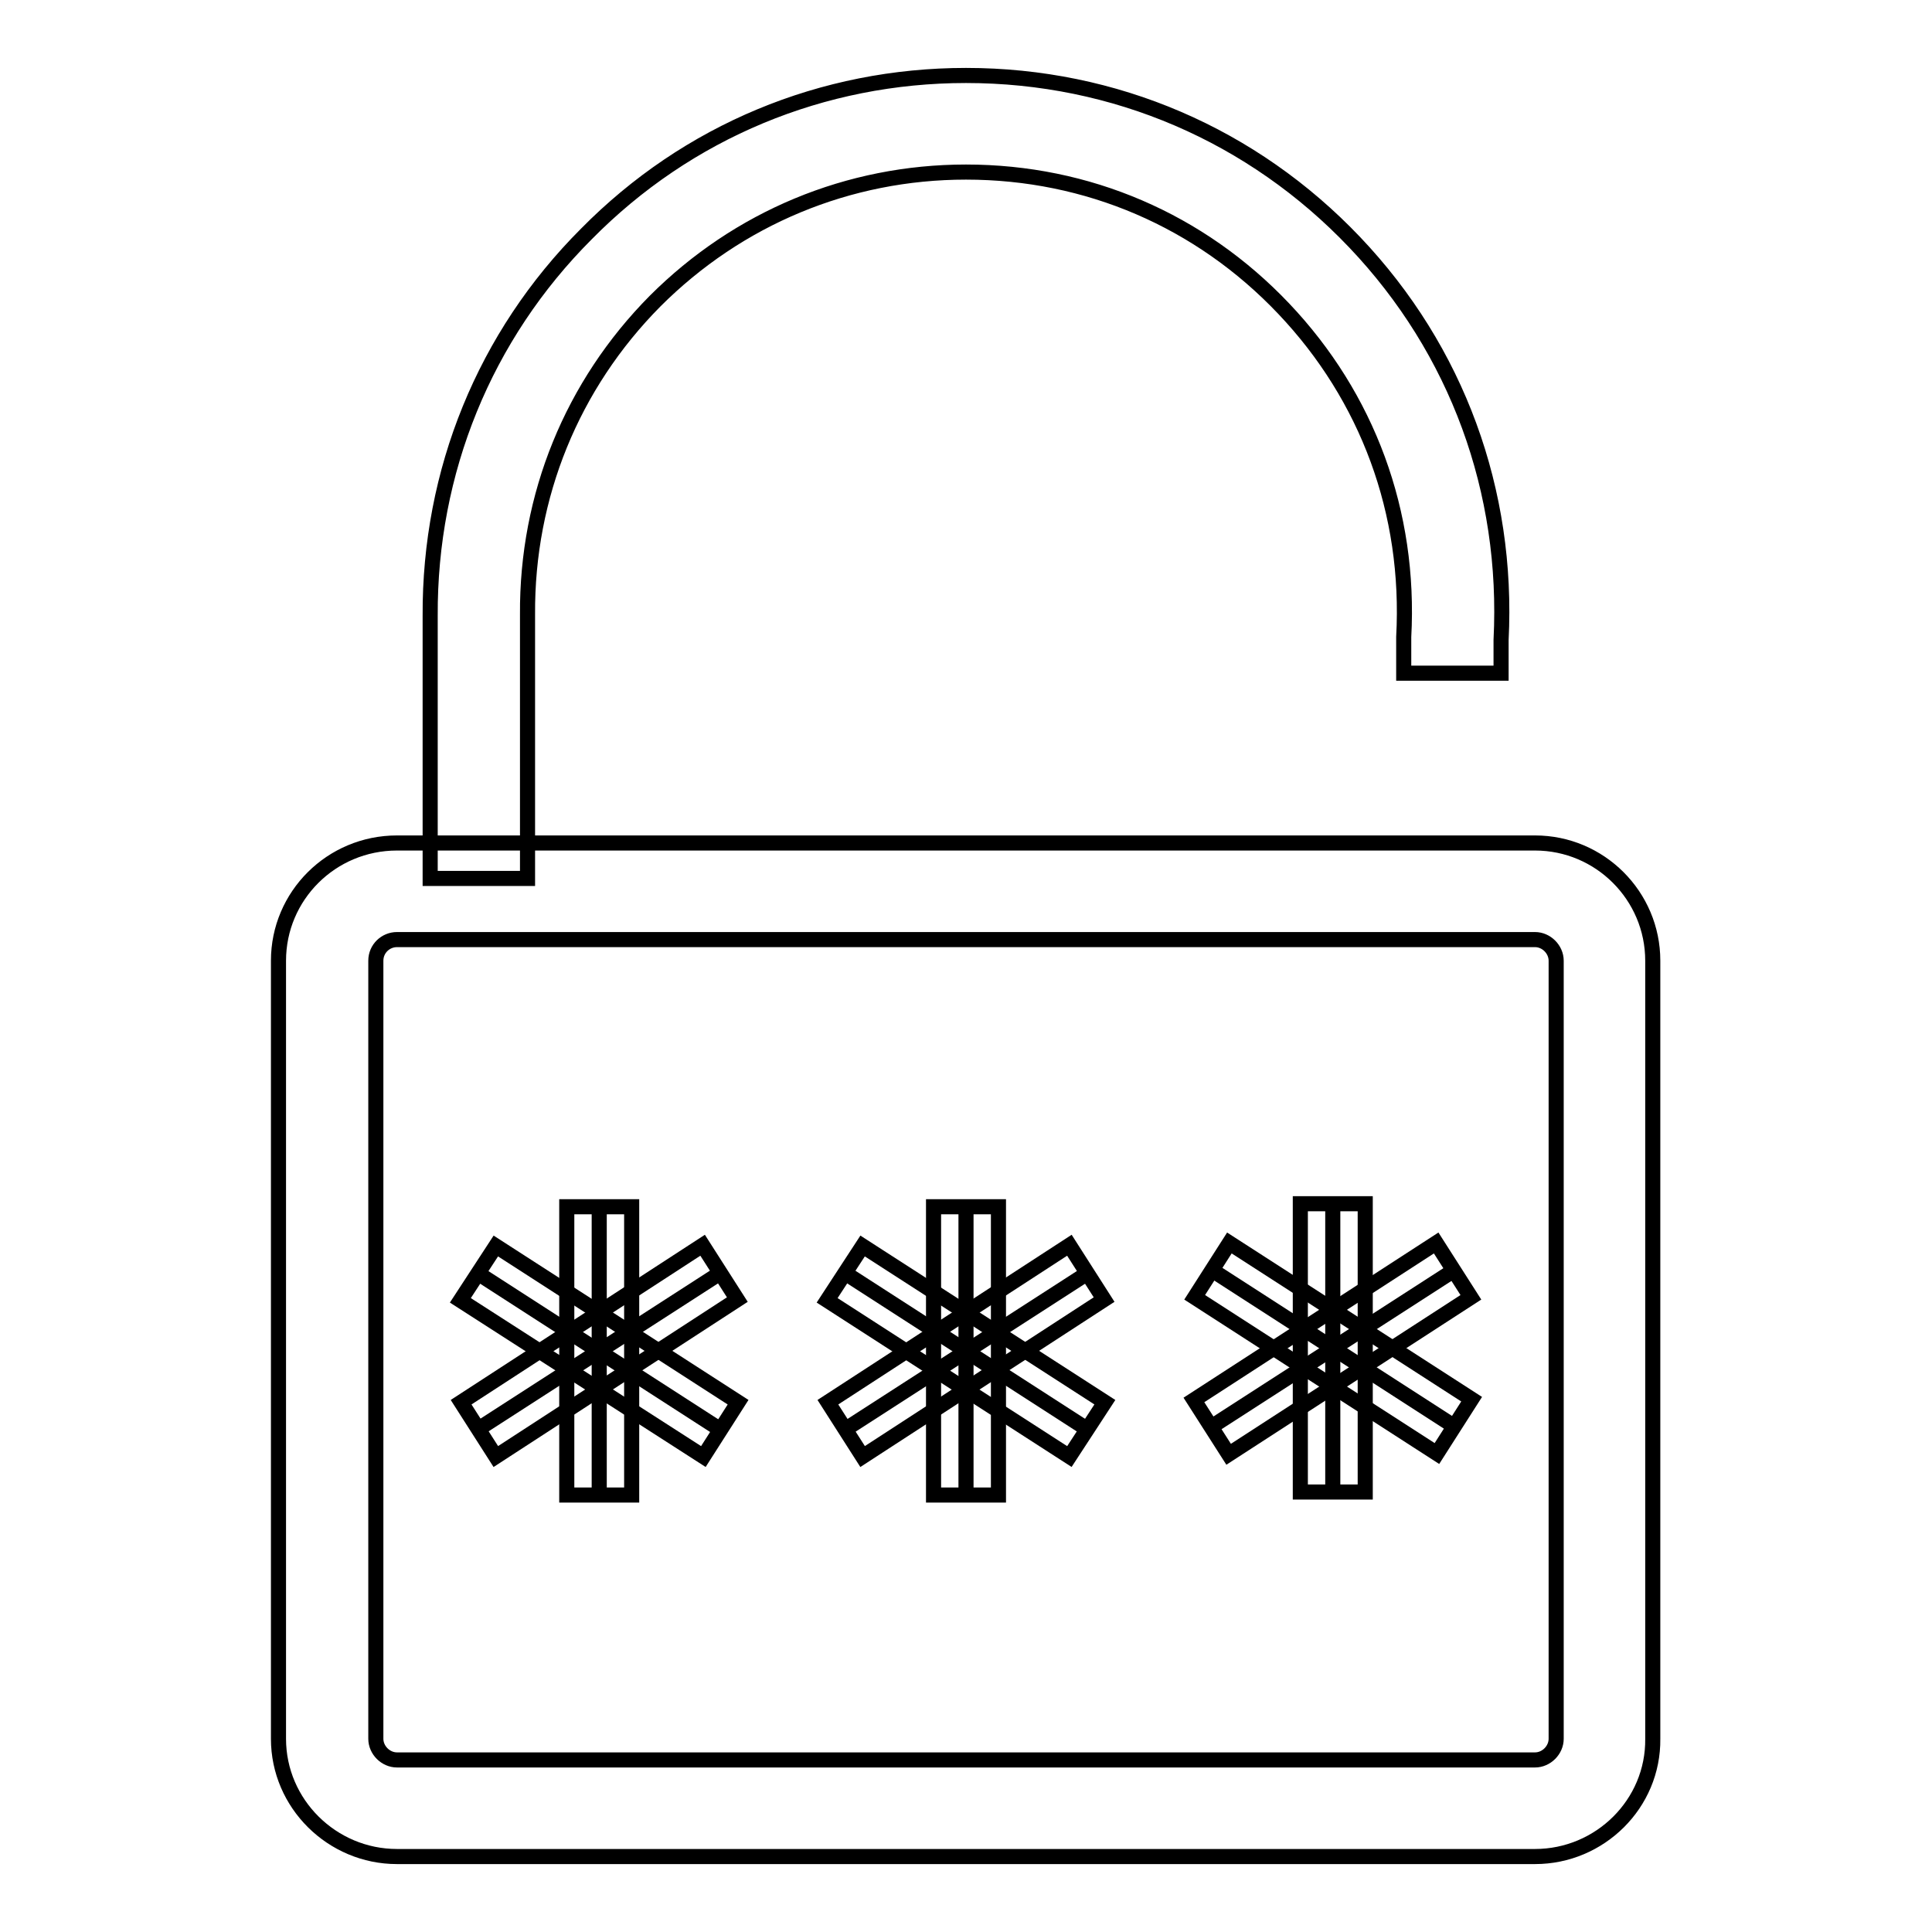 <?xml version="1.0" encoding="utf-8"?>
<!-- Svg Vector Icons : http://www.onlinewebfonts.com/icon -->
<!DOCTYPE svg PUBLIC "-//W3C//DTD SVG 1.1//EN" "http://www.w3.org/Graphics/SVG/1.1/DTD/svg11.dtd">
<svg version="1.1" xmlns="http://www.w3.org/2000/svg" xmlns:xlink="http://www.w3.org/1999/xlink" x="0px" y="0px" viewBox="0 0 256 256" enable-background="new 0 0 256 256" xml:space="preserve">
<g><g><path stroke-width="2" fill-opacity="0" stroke="#000000"  d="M203.4,246H52.6c-8.6,0-15.7-7-15.7-15.6V127.3c0-8.6,7-15.6,15.7-15.6h150.8c8.6,0,15.6,7,15.6,15.6v103.1C219.1,239,212,246,203.4,246z M52.6,124.5c-1.5,0-2.8,1.2-2.8,2.8v103.1c0,1.5,1.3,2.8,2.8,2.8h150.8c1.5,0,2.8-1.3,2.8-2.8V127.3c0-1.5-1.3-2.8-2.8-2.8H52.6L52.6,124.5z"/><path stroke-width="2" fill-opacity="0" stroke="#000000"  d="M69.9,116.4H57V81.6C56.9,62.5,64.2,44.5,77.7,31C91.1,17.4,109,10,128,10c19.7,0,38,7.9,51.5,22.1c13.6,14.3,20.4,33,19.4,52.7l0,4.4H186v-4.8c0.9-16.5-4.8-31.8-15.9-43.5c-11.1-11.7-26-18.1-42.1-18.1c-15.6,0-30.2,6.1-41.2,17.1c-11,11.1-17,25.8-16.9,41.5V116.4z"/><path stroke-width="2" fill-opacity="0" stroke="#000000"  d="M79.4,198.1v-38.2V198.1z"/><path stroke-width="2" fill-opacity="0" stroke="#000000"  d="M75.1,159.9h8.6v38.2h-8.6L75.1,159.9L75.1,159.9z"/><path stroke-width="2" fill-opacity="0" stroke="#000000"  d="M63.3,189.4l32.1-20.7L63.3,189.4z"/><path stroke-width="2" fill-opacity="0" stroke="#000000"  d="M93.1,165l4.6,7.2L65.7,193l-4.6-7.2L93.1,165L93.1,165z"/><path stroke-width="2" fill-opacity="0" stroke="#000000"  d="M63.3,168.7l32.1,20.7L63.3,168.7z"/><path stroke-width="2" fill-opacity="0" stroke="#000000"  d="M65.7,165.1l32.1,20.7l-4.6,7.2L61,172.3L65.7,165.1L65.7,165.1z"/><path stroke-width="2" fill-opacity="0" stroke="#000000"  d="M128,198.1v-38.2V198.1z"/><path stroke-width="2" fill-opacity="0" stroke="#000000"  d="M123.7,159.9h8.6v38.2h-8.6V159.9z"/><path stroke-width="2" fill-opacity="0" stroke="#000000"  d="M112,189.4l32.1-20.7L112,189.4z"/><path stroke-width="2" fill-opacity="0" stroke="#000000"  d="M141.7,165l4.6,7.2L114.3,193l-4.6-7.2L141.7,165z"/><path stroke-width="2" fill-opacity="0" stroke="#000000"  d="M112,168.7l32.1,20.7L112,168.7z"/><path stroke-width="2" fill-opacity="0" stroke="#000000"  d="M114.3,165.1l32.1,20.7l-4.7,7.2l-32.1-20.7L114.3,165.1L114.3,165.1z"/><path stroke-width="2" fill-opacity="0" stroke="#000000"  d="M176.6,197.7v-38.2V197.7z"/><path stroke-width="2" fill-opacity="0" stroke="#000000"  d="M172.3,159.5h8.6v38.2h-8.6V159.5z"/><path stroke-width="2" fill-opacity="0" stroke="#000000"  d="M160.6,189l32.1-20.7L160.6,189z"/><path stroke-width="2" fill-opacity="0" stroke="#000000"  d="M190.3,164.7l4.6,7.2l-32.1,20.8l-4.6-7.2L190.3,164.7L190.3,164.7z"/><path stroke-width="2" fill-opacity="0" stroke="#000000"  d="M160.6,168.3l32.1,20.7L160.6,168.3z"/><path stroke-width="2" fill-opacity="0" stroke="#000000"  d="M162.9,164.7l32.1,20.7l-4.6,7.2l-32.1-20.7L162.9,164.7z"/></g></g>
</svg>